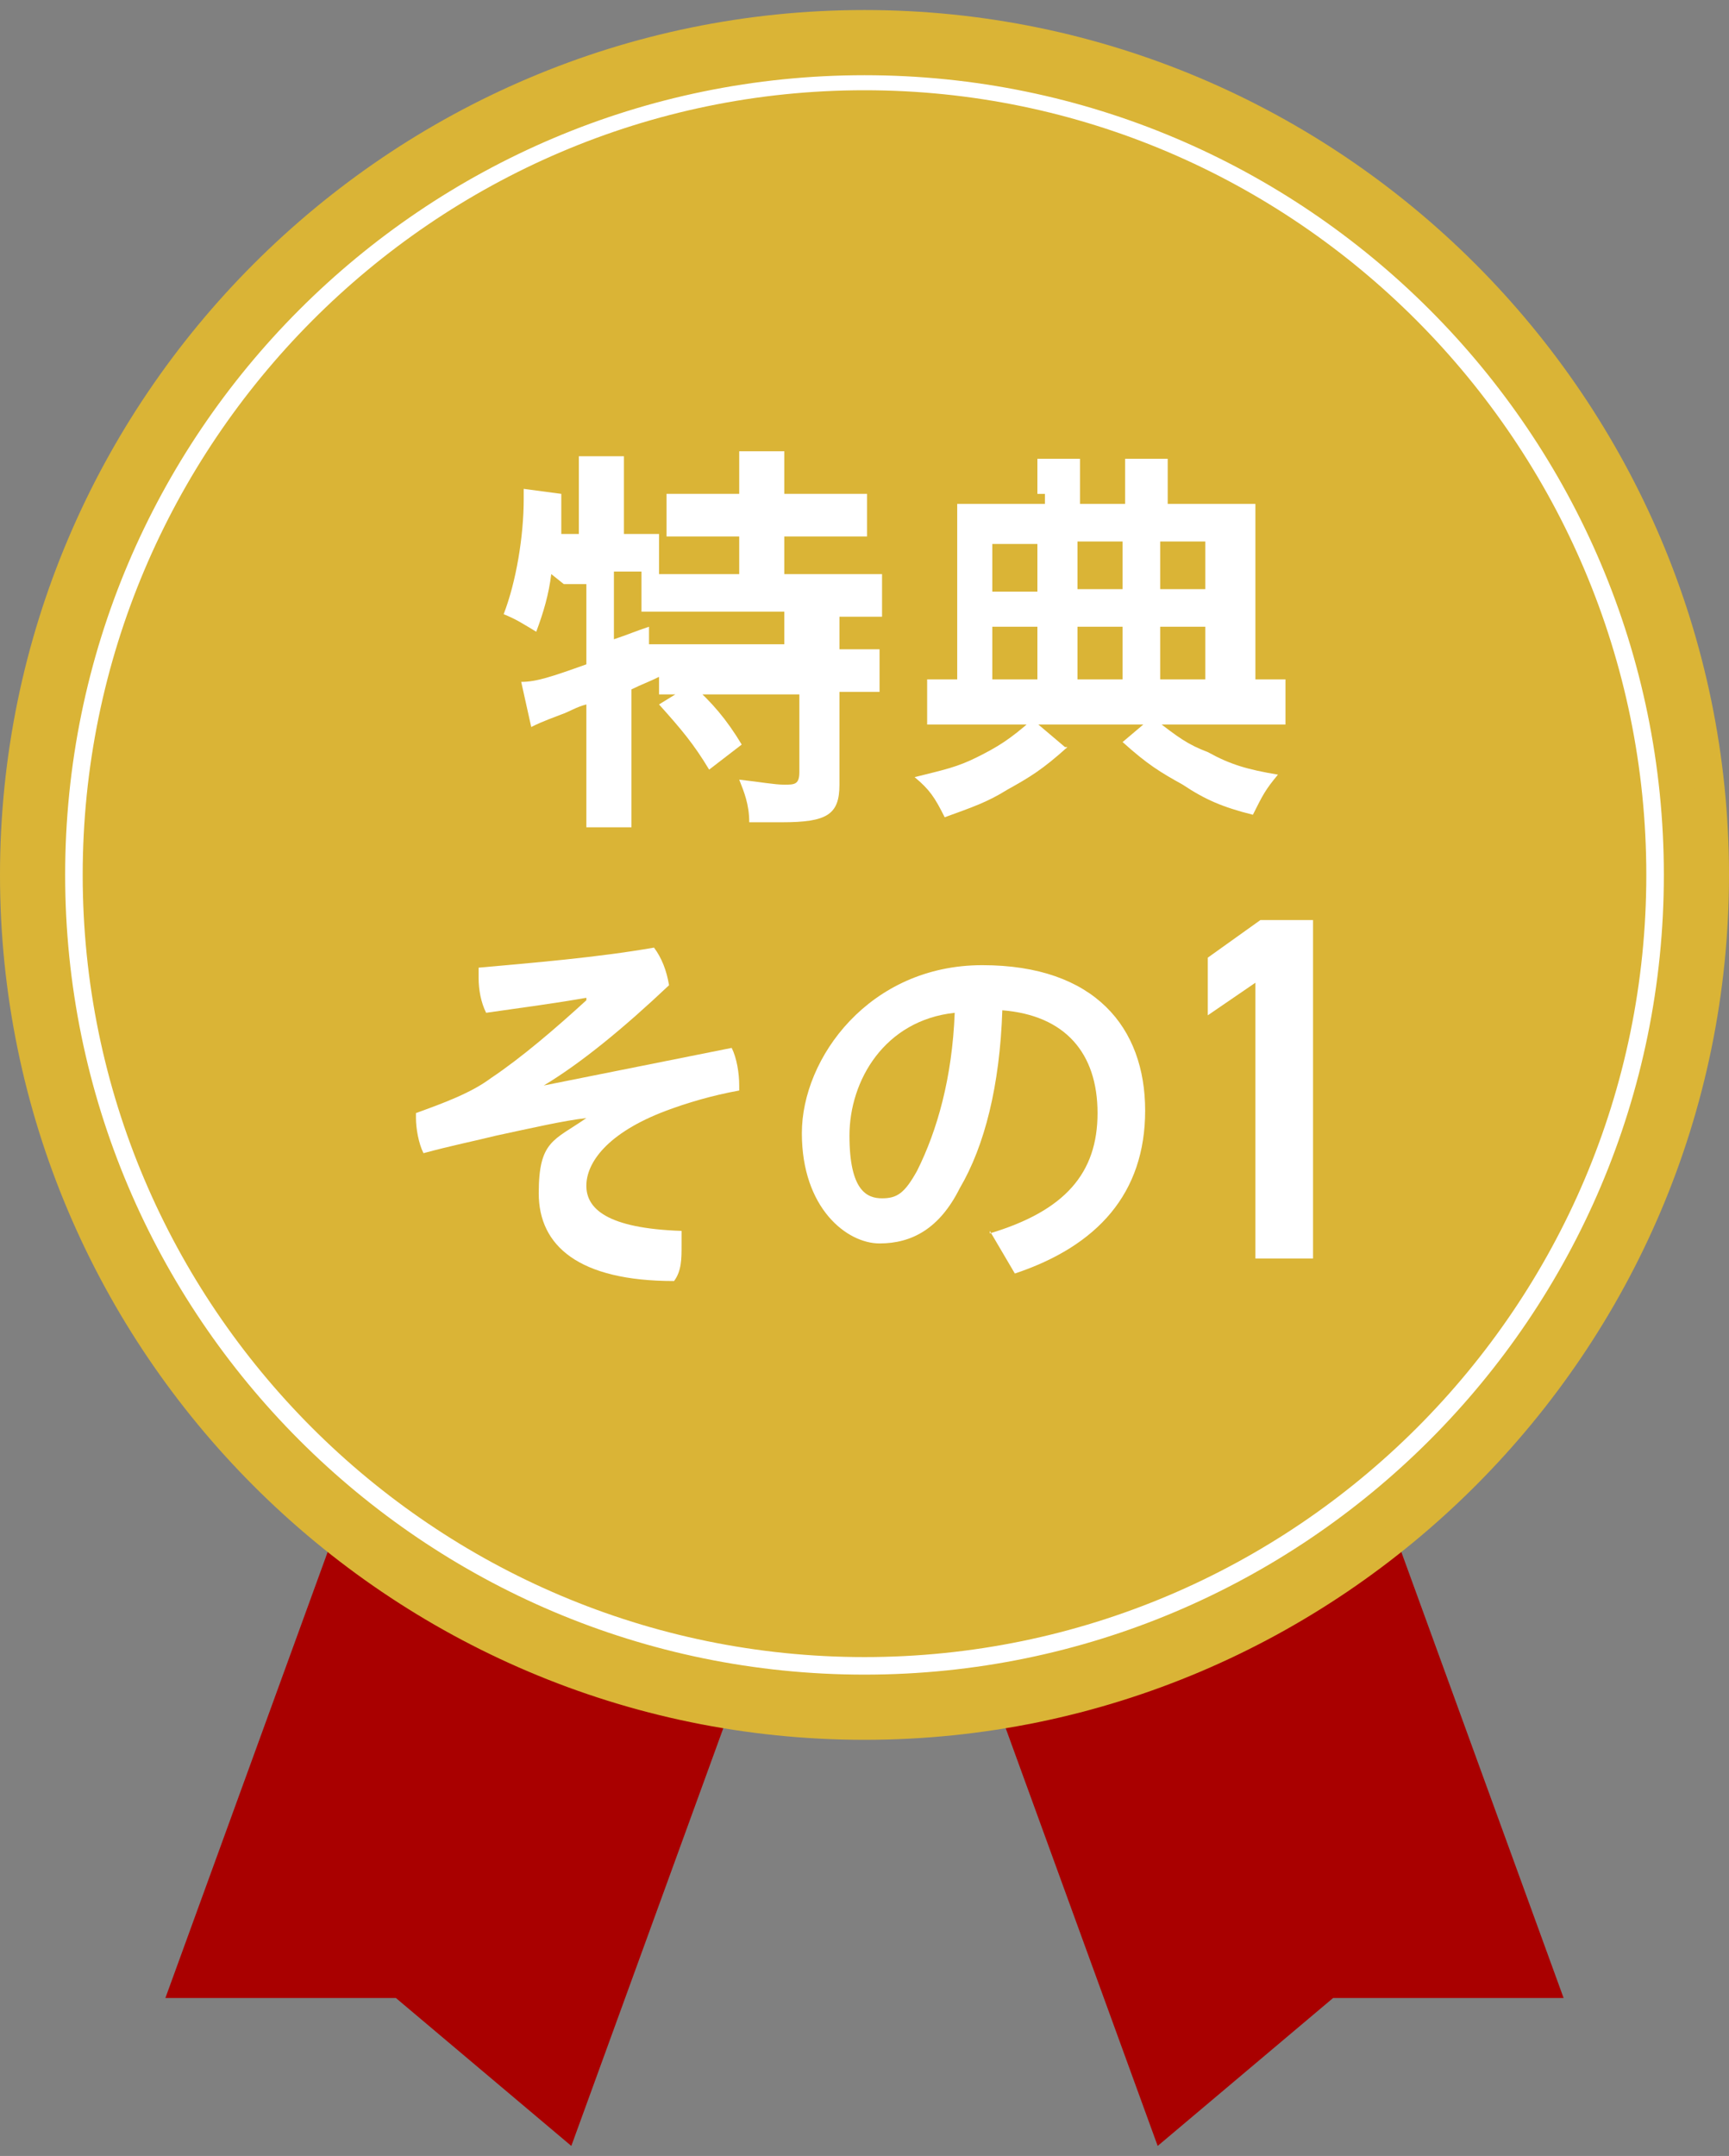 <?xml version="1.0" encoding="UTF-8"?>
<svg id="_レイヤー_1" data-name="レイヤー_1" xmlns="http://www.w3.org/2000/svg" version="1.1" viewBox="0 0 69 86">
  <rect x="0" y="0" width="69" height="86" fill="#808080" stroke="none"/>
  <!-- Generator: Adobe Illustrator 29.1.0, SVG Export Plug-In . SVG Version: 2.1.0 Build 142)  -->
  <defs>
    <style>
      .st0 {
        fill: #a90000;
      }

      .st1 {
        fill: #dab436;
      }

      .st2 {
        fill: #fff;
      }
    </style>
  </defs>
  <g>
    <polygon class="st0" points="22.8 85.6 15.8 79.7 6.6 79.7 15.7 54.7 31.9 60.6 22.8 85.6"/>
    <polygon class="st0" points="46.2 85.6 53.2 79.7 62.4 79.7 53.3 54.7 37.1 60.6 46.2 85.6"/>
    <g>
      <circle class="st1" cx="34.5" cy="34.9" r="33.9"/>
      <path class="st1" d="M34.5,69.4C15.5,69.4,0,53.9,0,34.9S15.5.4,34.5.4s34.5,15.5,34.5,34.5-15.5,34.5-34.5,34.5ZM34.5,1.6C16.1,1.6,1.2,16.5,1.2,34.9s14.9,33.3,33.3,33.3,33.3-14.9,33.3-33.3S52.9,1.6,34.5,1.6Z"/>
    </g>
    <path class="st2" d="M34.5,66.8c-17.6,0-31.9-14.3-31.9-31.9S16.9,3,34.5,3s31.9,14.3,31.9,31.9-14.3,31.9-31.9,31.9ZM34.5,3.6C17.3,3.6,3.3,17.7,3.3,34.9s14,31.2,31.2,31.2,31.2-14,31.2-31.2S51.7,3.6,34.5,3.6Z"/>
  </g>
  <g>
    <path class="st2" d="M22,22.9c-.1.8-.3,1.5-.6,2.3-.5-.3-.8-.5-1.3-.7.5-1.3.8-3.1.8-4.6s0-.2,0-.4l1.5.2c0,.3,0,.3,0,.8v.2s0,.6,0,.6h.7v-1.8c0-.5,0-.9,0-1.3h1.8c0,.4,0,.8,0,1.3v1.8h.1c.6,0,.9,0,1.3,0v1.6c.5,0,.9,0,1.4,0h1.8v-1.5h-1.3c-.6,0-1.1,0-1.6,0v-1.7c.5,0,.9,0,1.6,0h1.3v-.5c0-.4,0-.8,0-1.2h1.8c0,.3,0,.7,0,1.2v.5h1.7c.7,0,1.2,0,1.6,0v1.7c-.5,0-1,0-1.6,0h-1.7v1.5h2.1c.8,0,1.4,0,1.8,0v1.7c-.5,0-1,0-1.6,0h-.1v1.3h.1c.8,0,1.2,0,1.5,0v1.7c-.5,0-.9,0-1.5,0h-.1v3.7c0,1.2-.5,1.5-2.3,1.5s-.8,0-1.3,0c0-.7-.2-1.2-.4-1.7.9.1,1.4.2,1.8.2s.6,0,.6-.5v-3.1h-4.1c-.7,0-1,0-1.5,0v-.7c-.4.2-.7.3-1.1.5v3.7c0,.7,0,1.3,0,1.8h-1.8c0-.4,0-1.1,0-1.8v-3.1c-.4.1-.7.3-1,.4-.8.3-1,.4-1.2.5l-.4-1.8c.6,0,1.2-.2,2.6-.7v-3.2h-.9ZM24.5,25.5c.6-.2.8-.3,1.4-.5v.7c.4,0,.8,0,1.5,0h3.9v-1.3h-3.9c-.8,0-1.3,0-1.8,0v-1.6c-.3,0-.5,0-.8,0h-.3v2.6ZM27.6,27.3c.8.7,1.4,1.4,2,2.4l-1.3,1c-.6-1-1.1-1.6-2-2.6l1.3-.8Z"/>
    <path class="st2" d="M42.6,29.8c-1,.9-1.5,1.2-2.4,1.7-.8.5-1.4.7-2.5,1.1-.4-.8-.6-1.1-1.2-1.6,1.2-.3,1.7-.4,2.5-.8.8-.4,1.3-.7,2.2-1.5l1.3,1.1ZM41.4,19.7c0-.7,0-1,0-1.4h1.7c0,.4,0,.7,0,1.4v.4h1.8v-.4c0-.8,0-1.1,0-1.4h1.7c0,.4,0,.7,0,1.4v.4h2c.8,0,1.2,0,1.5,0,0,.3,0,.7,0,1.3v5.7c.6,0,.8,0,1.2,0v1.8c-.5,0-1.1,0-1.8,0h-10.7c-.8,0-1.4,0-1.8,0v-1.8c.4,0,.7,0,1.2,0v-5.7c0-.5,0-.9,0-1.3.4,0,.8,0,1.5,0h2v-.4ZM41.4,21.7h-1.8v1.9h1.8v-1.9ZM41.4,25h-1.8v2.1h1.8v-2.1ZM44.8,23.5v-1.9h-1.8v1.9h1.8ZM44.8,27.1v-2.1h-1.8v2.1h1.8ZM46.1,28.7c.9.7,1.3,1,2.1,1.3.9.5,1.6.7,2.8.9-.5.6-.6.8-1,1.6-1.2-.3-1.9-.6-2.8-1.2-.9-.5-1.4-.8-2.4-1.7l1.3-1.1ZM48.1,23.5v-1.9h-1.8v1.9h1.8ZM48.1,27.1v-2.1h-1.8v2.1h1.8Z"/>
    <path class="st2" d="M23.4,39.8c-1.1.2-2.6.4-4,.6-.2-.4-.3-.9-.3-1.4s0-.3,0-.4c2.2-.2,4.7-.4,7-.8.3.4.5.9.6,1.5-1.8,1.7-3.5,3.1-5,4h0c0,0,7.5-1.5,7.5-1.5.2.4.3,1,.3,1.5v.2c-1.1.2-2.1.5-2.9.8-2.4.9-3.2,2.1-3.2,3s.8,1.7,3.8,1.8c0,.2,0,.4,0,.6,0,.5,0,1-.3,1.4-3.8,0-5.4-1.4-5.4-3.5s.6-2.1,1.9-3h0c-.9.1-2.2.4-3.6.7-.8.2-1.8.4-2.9.7-.2-.4-.3-1-.3-1.4s0-.1,0-.2c1.1-.4,2.2-.8,3-1.4,1.2-.8,2.6-2,3.8-3.1h0Z"/>
    <path class="st2" d="M39.5,49.2c3-.9,4.3-2.4,4.3-4.8s-1.3-3.9-3.8-4.1c-.1,3-.7,5.4-1.7,7.1-.8,1.6-1.9,2.2-3.2,2.2s-3.1-1.4-3.1-4.4,2.7-6.7,7.2-6.7,6.5,2.5,6.5,5.8-1.9,5.4-5.2,6.5l-1-1.7ZM38.1,40.4c-2.8.3-4.2,2.7-4.2,4.9s.7,2.5,1.3,2.5.9-.2,1.4-1.1c.8-1.6,1.4-3.7,1.5-6.3Z"/>
    <path class="st2" d="M52.4,50.2h-2.3v-11l-1.9,1.3v-2.3l2.1-1.5h2.1v13.5Z"/>
  </g>
</svg>